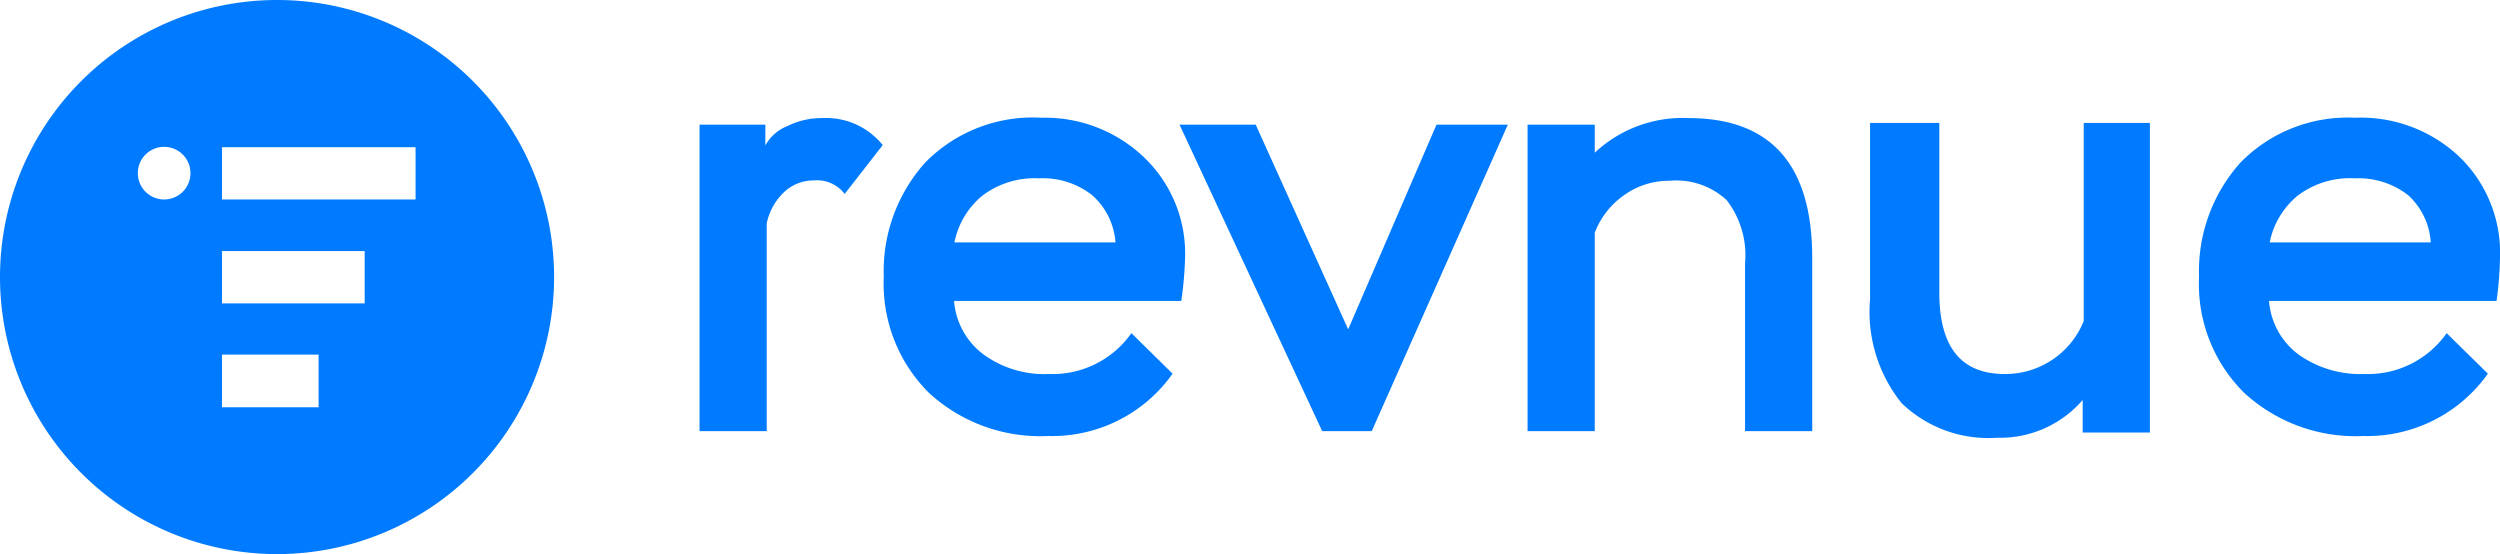 <svg xmlns="http://www.w3.org/2000/svg" viewBox="0 0 72.19 16"><defs><style>.cls-1{fill:#007aff;}</style></defs><g id="Layer_2" data-name="Layer 2"><g id="logo"><path class="cls-1" d="M23.74,3.41a2.19,2.19,0,0,0-1,.23,1.24,1.24,0,0,0-.64.56V3.6H20.2v8.85h1.94v-6a1.73,1.73,0,0,1,.52-.92,1.24,1.24,0,0,1,.84-.32,1,1,0,0,1,.89.39l1.1-1.41A2.1,2.1,0,0,0,23.74,3.41Z"/><path class="cls-1" d="M30.07,3.4a4.35,4.35,0,0,0-3.35,1.29A4.69,4.69,0,0,0,25.52,8a4.44,4.44,0,0,0,1.3,3.34,4.75,4.75,0,0,0,3.45,1.25,4.26,4.26,0,0,0,3.59-1.8L32.67,9.62A2.78,2.78,0,0,1,30.3,10.8a3,3,0,0,1-1.88-.55,2.13,2.13,0,0,1-.87-1.56h6.56a10.42,10.42,0,0,0,.11-1.24A3.84,3.84,0,0,0,33,4.51,4.14,4.14,0,0,0,30.07,3.4ZM27.56,7a2.33,2.33,0,0,1,.82-1.36A2.5,2.5,0,0,1,30,5.15a2.3,2.3,0,0,1,1.53.48A2,2,0,0,1,32.21,7Z"/><polygon class="cls-1" points="38.93 9.51 36.26 3.6 34.06 3.6 38.18 12.45 39.61 12.45 43.54 3.6 41.48 3.6 38.93 9.51"/><path class="cls-1" d="M48.77,3.41a3.71,3.71,0,0,0-2.72,1V3.6H44.11v8.85h1.94V6.72a2.34,2.34,0,0,1,.87-1.1,2.21,2.21,0,0,1,1.29-.4,2.14,2.14,0,0,1,1.65.56,2.6,2.6,0,0,1,.53,1.82v4.85h1.94v-5Q52.33,3.42,48.77,3.41Z"/><path class="cls-1" d="M60.17,9.27a2.44,2.44,0,0,1-2.28,1.53C56.61,10.8,56,10,56,8.45V3.55H54V8.64a4.21,4.21,0,0,0,.91,3,3.61,3.61,0,0,0,2.76,1,3.15,3.15,0,0,0,2.47-1.09v.94h1.94V3.55H60.17Z"/><path class="cls-1" d="M72.19,7.45A3.86,3.86,0,0,0,71,4.51,4.15,4.15,0,0,0,68,3.4,4.33,4.33,0,0,0,64.7,4.69,4.69,4.69,0,0,0,63.5,8a4.41,4.41,0,0,0,1.3,3.34,4.75,4.75,0,0,0,3.45,1.25,4.27,4.27,0,0,0,3.59-1.8L70.65,9.62a2.78,2.78,0,0,1-2.37,1.18,3.09,3.09,0,0,1-1.89-.55,2.13,2.13,0,0,1-.87-1.56h6.57A10,10,0,0,0,72.19,7.45ZM65.54,7a2.33,2.33,0,0,1,.82-1.36A2.5,2.5,0,0,1,68,5.15a2.33,2.33,0,0,1,1.53.48A2,2,0,0,1,70.19,7Z"/><path class="cls-1" d="M8,0a8,8,0,1,0,8,8A8,8,0,0,0,8,0ZM4.75,5.76A.76.76,0,1,1,5.5,5,.76.76,0,0,1,4.75,5.76Zm4.45,6H6.41V10.24H9.2Zm1.33-3H6.41V7.25h4.12Zm1.47-3H6.41V4.25H12Z"/></g></g></svg>